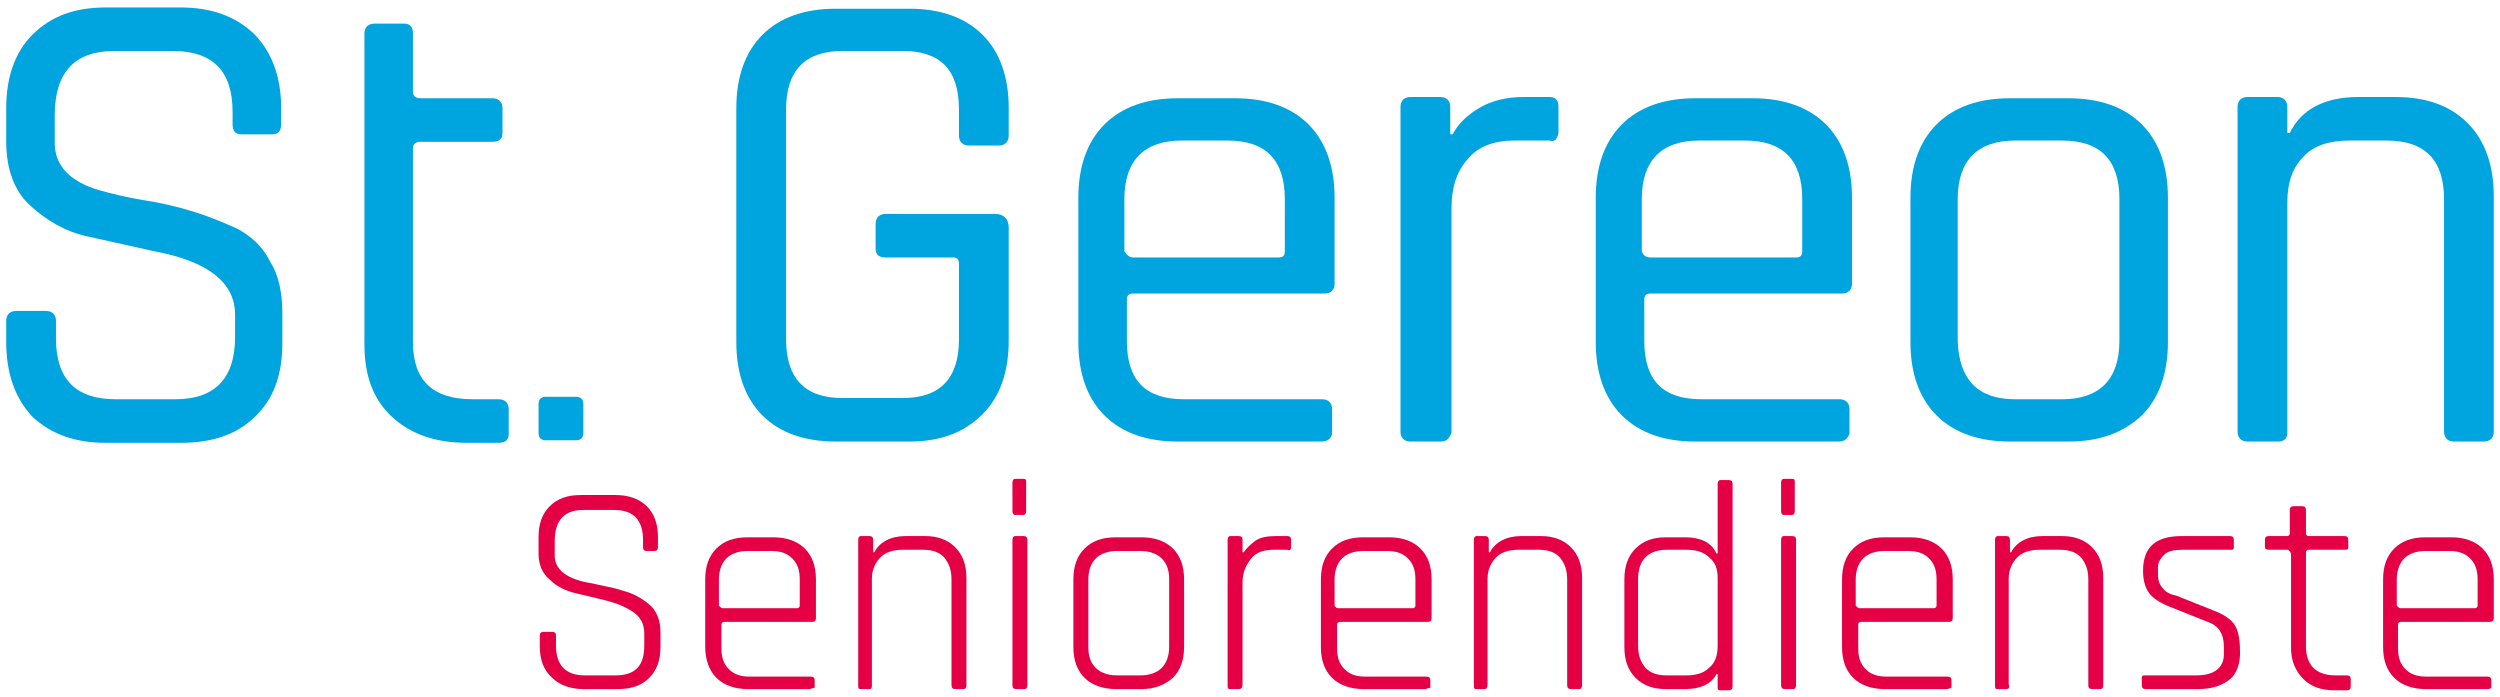 <?xml version="1.0" encoding="UTF-8"?> <!-- Generator: Adobe Illustrator 24.0.3, SVG Export Plug-In . SVG Version: 6.00 Build 0) --> <svg xmlns="http://www.w3.org/2000/svg" xmlns:xlink="http://www.w3.org/1999/xlink" version="1.1" id="Ebene_1" x="0px" y="0px" viewBox="0 0 201 56" style="enable-background:new 0 0 201 56;" xml:space="preserve"> <style type="text/css"> .st0{fill:#00A4DE;} .st1{fill:#E50046;} </style> <g> <g> <path class="st0" d="M0.5,27.5v-1.7c0-0.5,0.3-0.8,0.8-0.8h2.4c0.5,0,0.8,0.3,0.8,0.8v1.4c0,3.3,1.6,4.9,4.8,4.9h4.8 c3.2,0,4.8-1.7,4.8-5v-1.8c0-2.6-2.2-4.3-6.5-5.1C10.6,19.8,8.8,19.4,7,19c-1.8-0.4-3.3-1.3-4.6-2.5c-1.3-1.2-1.9-3-1.9-5.1V8.7 c0-2.5,0.7-4.5,2.1-5.9C4.1,1.3,6,0.6,8.5,0.6h6c2.5,0,4.4,0.7,5.9,2.1c1.4,1.4,2.2,3.4,2.2,5.9V10c0,0.5-0.2,0.8-0.7,0.8h-2.5 c-0.5,0-0.7-0.3-0.7-0.8V9c0-3.3-1.6-4.9-4.8-4.9H9.2C6,4.1,4.4,5.8,4.4,9.3v2.2c0,1.8,1.2,3.1,3.6,3.8c1.1,0.3,2.3,0.6,3.6,0.8 c1.3,0.2,2.6,0.5,3.9,0.9c1.3,0.4,2.5,0.9,3.6,1.4c1.1,0.6,2,1.4,2.6,2.6c0.7,1.1,1,2.5,1,4.2v2.4c0,2.5-0.7,4.5-2.2,5.9 c-1.4,1.4-3.4,2.1-5.9,2.1H8.5c-2.5,0-4.4-0.7-5.9-2.1C1.2,32,0.5,30,0.5,27.5z"></path> <path class="st0" d="M29.3,7.4V2.7c0-0.5,0.3-0.8,0.8-0.8h2.4c0.5,0,0.7,0.3,0.7,0.8v4.7c0,0.3,0.2,0.5,0.6,0.5h5.8 c0.5,0,0.8,0.3,0.8,0.8v2c0,0.5-0.3,0.7-0.8,0.7h-5.8c-0.4,0-0.6,0.2-0.6,0.5v15.6c0,3.1,1.6,4.6,4.8,4.6h2.1 c0.5,0,0.8,0.3,0.8,0.8v2c0,0.5-0.3,0.7-0.8,0.7h-2.6c-2.5,0-4.5-0.7-6-2.1c-1.5-1.4-2.2-3.3-2.2-5.8V11.8 C29.3,11.5,29.3,7.7,29.3,7.4z"></path> <path class="st0" d="M73.1,35.5h-5.9c-2.5,0-4.5-0.7-5.9-2.1c-1.4-1.4-2.1-3.4-2.1-5.9V8.7c0-2.5,0.7-4.5,2.1-5.9 c1.4-1.4,3.4-2.1,5.9-2.1h5.9c2.5,0,4.5,0.7,5.9,2.1c1.4,1.4,2.1,3.4,2.1,5.9v2.2c0,0.5-0.3,0.8-0.8,0.8h-2.4 c-0.5,0-0.8-0.3-0.8-0.8V8.8c0-3.2-1.5-4.7-4.5-4.7h-4.9c-3,0-4.5,1.6-4.5,4.7v18.5c0,3.1,1.5,4.7,4.5,4.7h4.9 c3,0,4.5-1.6,4.5-4.7v-6.1c0-0.4-0.2-0.5-0.5-0.5h-5.4c-0.5,0-0.8-0.2-0.8-0.7v-2c0-0.5,0.3-0.8,0.8-0.8H80c0.7,0,1.1,0.4,1.1,1.1 v9.1c0,2.5-0.7,4.5-2.1,5.9C77.5,34.8,75.6,35.5,73.1,35.5z"></path> <path class="st0" d="M106.2,35.5H94.7c-2.5,0-4.5-0.7-5.9-2.1c-1.4-1.4-2.1-3.4-2.1-5.9V15.9c0-2.5,0.7-4.5,2.1-5.9 c1.4-1.4,3.4-2.1,5.9-2.1h4.6c2.5,0,4.5,0.7,5.9,2.1c1.4,1.4,2.1,3.4,2.1,5.9v6.9c0,0.5-0.3,0.8-0.8,0.8H91.1 c-0.4,0-0.5,0.2-0.5,0.5v3.3c0,3.2,1.5,4.7,4.6,4.7h11.1c0.5,0,0.8,0.3,0.8,0.8v2C107,35.3,106.7,35.5,106.2,35.5z M91.1,20.7 h11.7c0.4,0,0.5-0.2,0.5-0.5V16c0-3.1-1.5-4.7-4.6-4.7h-3.7c-3,0-4.6,1.6-4.6,4.7v4.2C90.6,20.5,90.8,20.7,91.1,20.7z"></path> <path class="st0" d="M115.8,35.5h-2.4c-0.5,0-0.8-0.3-0.8-0.8V8.6c0-0.5,0.3-0.8,0.8-0.8h2.4c0.5,0,0.8,0.3,0.8,0.8v2.2h0.2 c0.4-0.8,1.1-1.5,2.1-2.1c1-0.6,2.2-0.9,3.6-0.9h2.1c0.5,0,0.7,0.3,0.7,0.8v2c0,0.3-0.1,0.4-0.2,0.6c-0.1,0.1-0.3,0.2-0.5,0.1 h-2.9c-1.6,0-2.9,0.5-3.7,1.5c-0.9,1-1.3,2.3-1.3,4v18C116.5,35.3,116.3,35.5,115.8,35.5z"></path> <path class="st0" d="M147.8,35.5h-11.5c-2.5,0-4.5-0.7-5.9-2.1c-1.4-1.4-2.1-3.4-2.1-5.9V15.9c0-2.5,0.7-4.5,2.1-5.9 c1.4-1.4,3.4-2.1,5.9-2.1h4.6c2.5,0,4.5,0.7,5.9,2.1c1.4,1.4,2.1,3.4,2.1,5.9v6.9c0,0.5-0.3,0.8-0.8,0.8h-15.4 c-0.4,0-0.5,0.2-0.5,0.5v3.3c0,3.2,1.5,4.7,4.6,4.7h11.1c0.5,0,0.8,0.3,0.8,0.8v2C148.5,35.3,148.3,35.5,147.8,35.5z M132.7,20.7 h11.7c0.4,0,0.5-0.2,0.5-0.5V16c0-3.1-1.5-4.7-4.6-4.7h-3.7c-3,0-4.6,1.6-4.6,4.7v4.2C132.1,20.5,132.3,20.7,132.7,20.7z"></path> <path class="st0" d="M166.3,35.5h-4.7c-2.5,0-4.5-0.7-5.9-2.1c-1.4-1.4-2.1-3.4-2.1-5.9V15.9c0-2.5,0.7-4.5,2.1-5.9 c1.4-1.4,3.4-2.1,5.9-2.1h4.7c2.5,0,4.5,0.7,5.9,2.1c1.4,1.4,2.1,3.4,2.1,5.9v11.6c0,2.5-0.7,4.5-2.1,5.9 C170.7,34.8,168.8,35.5,166.3,35.5z M162,32.1h3.8c3,0,4.6-1.6,4.6-4.7V16c0-3.1-1.5-4.7-4.6-4.7H162c-3,0-4.6,1.6-4.6,4.7v11.4 C157.5,30.5,159,32.1,162,32.1z"></path> <path class="st0" d="M183.1,35.5h-2.4c-0.5,0-0.8-0.3-0.8-0.8V8.6c0-0.5,0.3-0.8,0.8-0.8h2.4c0.5,0,0.8,0.3,0.8,0.8v2.1h0.2 c0.9-1.9,2.8-2.9,5.5-2.9h3c2.5,0,4.4,0.7,5.8,2.1c1.4,1.4,2.1,3.4,2.1,5.9v18.9c0,0.5-0.3,0.8-0.8,0.8h-2.4 c-0.5,0-0.8-0.3-0.8-0.8V16c0-3.1-1.5-4.7-4.6-4.7h-3c-1.6,0-2.9,0.4-3.7,1.3c-0.9,0.9-1.3,2.1-1.3,3.7v18.5 C183.9,35.3,183.6,35.5,183.1,35.5z"></path> <path class="st0" d="M46.9,32.5v2.3c0,0.4-0.2,0.6-0.6,0.6h-2.4c-0.4,0-0.6-0.2-0.6-0.6v-2.3c0-0.4,0.2-0.6,0.6-0.6h2.4 C46.7,31.9,46.9,32.1,46.9,32.5z"></path> </g> <g> <path class="st1" d="M43.4,52v-0.9c0-0.2,0.1-0.3,0.3-0.3h0.7c0.2,0,0.3,0.1,0.3,0.3v0.8c0,1.6,0.8,2.4,2.3,2.4h2.5 c1.6,0,2.3-0.8,2.3-2.4v-1c0-0.7-0.3-1.3-0.9-1.7c-0.6-0.4-1.3-0.7-2.1-0.9c-0.8-0.2-1.6-0.4-2.5-0.6c-0.8-0.2-1.5-0.5-2.1-1.1 c-0.6-0.5-0.9-1.2-0.9-2.1v-1.3c0-1.1,0.3-1.9,0.9-2.5c0.6-0.6,1.4-0.9,2.5-0.9h2.8c1,0,1.9,0.3,2.5,0.9c0.6,0.6,0.9,1.4,0.9,2.5 V44c0,0.2-0.1,0.3-0.3,0.3H52c-0.2,0-0.3-0.1-0.3-0.3v-0.6c0-1.6-0.8-2.4-2.3-2.4h-2.5c-1.5,0-2.3,0.8-2.3,2.5v1.2 c0,1.1,1,1.9,3,2.2c0.8,0.2,1.6,0.3,2.5,0.6c0.8,0.2,1.5,0.6,2.1,1.1c0.6,0.5,0.9,1.3,0.9,2.2V52c0,1.1-0.3,1.9-0.9,2.5 c-0.6,0.6-1.4,0.9-2.5,0.9h-2.8c-1,0-1.9-0.3-2.5-0.9C43.7,53.9,43.4,53,43.4,52z"></path> <path class="st1" d="M65.1,55.4h-5c-1,0-1.9-0.3-2.5-0.9C57,53.9,56.7,53,56.7,52v-5.4c0-1.1,0.3-1.9,0.9-2.5 c0.6-0.6,1.4-0.9,2.5-0.9h2.1c1,0,1.9,0.3,2.5,0.9c0.6,0.6,0.9,1.4,0.9,2.5v3.1c0,0.2-0.1,0.3-0.3,0.3h-7.1 c-0.1,0-0.2,0.1-0.2,0.2v1.9c0,0.8,0.2,1.3,0.6,1.7c0.4,0.4,0.9,0.6,1.7,0.6h4.9c0.2,0,0.3,0.1,0.3,0.3v0.6 C65.3,55.3,65.2,55.4,65.1,55.4z M58.1,48.9h6c0.1,0,0.2-0.1,0.2-0.2v-2.1c0-0.8-0.2-1.3-0.6-1.7c-0.4-0.4-0.9-0.6-1.7-0.6h-1.9 c-0.7,0-1.3,0.2-1.7,0.6c-0.4,0.4-0.6,1-0.6,1.7v2.1C57.9,48.8,58,48.9,58.1,48.9z"></path> <path class="st1" d="M69.9,55.4h-0.7c-0.2,0-0.2-0.1-0.2-0.3V43.4c0-0.2,0.1-0.3,0.2-0.3h0.7c0.2,0,0.3,0.1,0.3,0.3v1h0.1 c0.4-0.8,1.3-1.3,2.5-1.3h1.6c1,0,1.8,0.3,2.4,0.9c0.6,0.6,0.9,1.4,0.9,2.5v8.6c0,0.2-0.1,0.3-0.2,0.3h-0.7 c-0.2,0-0.3-0.1-0.3-0.3v-8.5c0-0.8-0.2-1.3-0.6-1.8c-0.4-0.4-0.9-0.6-1.7-0.6h-1.6c-0.8,0-1.4,0.2-1.8,0.6 c-0.4,0.4-0.7,1-0.7,1.7v8.5C70.1,55.3,70.1,55.4,69.9,55.4z"></path> <path class="st1" d="M81.4,41.1v-2.3c0-0.2,0.1-0.3,0.2-0.3h0.7c0.2,0,0.2,0.1,0.2,0.3v2.3c0,0.2-0.1,0.3-0.2,0.3h-0.7 C81.5,41.4,81.4,41.3,81.4,41.1z M81.4,55.1V43.4c0-0.2,0.1-0.3,0.2-0.3h0.7c0.2,0,0.3,0.1,0.3,0.3v11.7c0,0.2-0.1,0.3-0.2,0.3 h-0.7C81.5,55.4,81.4,55.3,81.4,55.1z"></path> <path class="st1" d="M91.8,55.4h-2.1c-1,0-1.9-0.3-2.5-0.9c-0.6-0.6-0.9-1.4-0.9-2.5v-5.4c0-1.1,0.3-1.9,0.9-2.5 c0.6-0.6,1.4-0.9,2.5-0.9h2.1c1,0,1.9,0.3,2.5,0.9c0.6,0.6,0.9,1.4,0.9,2.5V52c0,1.1-0.3,1.9-0.9,2.5 C93.6,55.1,92.8,55.4,91.8,55.4z M89.8,54.3h1.9c0.7,0,1.3-0.2,1.7-0.6c0.4-0.4,0.6-1,0.6-1.7v-5.4c0-0.8-0.2-1.3-0.6-1.7 c-0.4-0.4-1-0.6-1.7-0.6h-1.9c-0.7,0-1.3,0.2-1.7,0.6c-0.4,0.4-0.6,1-0.6,1.7v5.4c0,0.8,0.2,1.3,0.6,1.7 C88.5,54.1,89.1,54.3,89.8,54.3z"></path> <path class="st1" d="M99.6,55.4h-0.7c-0.2,0-0.2-0.1-0.2-0.3V43.4c0-0.2,0.1-0.3,0.2-0.3h0.7c0.2,0,0.3,0.1,0.3,0.3v1h0.1 c0.2-0.3,0.5-0.6,0.9-0.9c0.4-0.3,1-0.4,1.7-0.4h0.9c0.2,0,0.3,0.1,0.3,0.3V44c0,0.2-0.1,0.3-0.3,0.2h-1.1c-0.8,0-1.4,0.2-1.8,0.7 c-0.4,0.5-0.7,1.1-0.7,1.9v8.2C99.9,55.3,99.8,55.4,99.6,55.4z"></path> <path class="st1" d="M114.6,55.4h-5c-1,0-1.9-0.3-2.5-0.9c-0.6-0.6-0.9-1.4-0.9-2.5v-5.4c0-1.1,0.3-1.9,0.9-2.5 c0.6-0.6,1.4-0.9,2.5-0.9h2.1c1,0,1.9,0.3,2.5,0.9c0.6,0.6,0.9,1.4,0.9,2.5v3.1c0,0.2-0.1,0.3-0.3,0.3h-7.1 c-0.1,0-0.2,0.1-0.2,0.2v1.9c0,0.8,0.2,1.3,0.6,1.7c0.4,0.4,0.9,0.6,1.7,0.6h4.9c0.2,0,0.3,0.1,0.3,0.3v0.6 C114.8,55.3,114.7,55.4,114.6,55.4z M107.6,48.9h6c0.1,0,0.2-0.1,0.2-0.2v-2.1c0-0.8-0.2-1.3-0.6-1.7c-0.4-0.4-0.9-0.6-1.7-0.6 h-1.9c-0.7,0-1.3,0.2-1.7,0.6c-0.4,0.4-0.6,1-0.6,1.7v2.1C107.4,48.8,107.4,48.9,107.6,48.9z"></path> <path class="st1" d="M119.4,55.4h-0.7c-0.2,0-0.2-0.1-0.2-0.3V43.4c0-0.2,0.1-0.3,0.2-0.3h0.7c0.2,0,0.3,0.1,0.3,0.3v1h0.1 c0.4-0.8,1.3-1.3,2.5-1.3h1.6c1,0,1.8,0.3,2.4,0.9c0.6,0.6,0.9,1.4,0.9,2.5v8.6c0,0.2-0.1,0.3-0.2,0.3h-0.7 c-0.2,0-0.3-0.1-0.3-0.3v-8.5c0-0.8-0.2-1.3-0.6-1.8c-0.4-0.4-0.9-0.6-1.7-0.6h-1.6c-0.8,0-1.4,0.2-1.8,0.6 c-0.4,0.4-0.7,1-0.7,1.7v8.5C119.6,55.3,119.5,55.4,119.4,55.4z"></path> <path class="st1" d="M135.5,55.4h-1.6c-1,0-1.8-0.3-2.4-0.9c-0.6-0.6-0.9-1.4-0.9-2.5v-5.4c0-1.1,0.3-1.9,0.9-2.5 c0.6-0.6,1.4-0.9,2.4-0.9h1.6c1.2,0,2.1,0.4,2.5,1.3h0.1v-5.6c0-0.2,0.1-0.3,0.2-0.3h0.7c0.2,0,0.3,0.1,0.3,0.3v16.3 c0,0.2-0.1,0.3-0.3,0.3h-0.7c-0.2,0-0.2-0.1-0.2-0.3v-1H138C137.6,55,136.7,55.4,135.5,55.4z M138.1,51.9v-5.4 c0-0.8-0.2-1.3-0.7-1.7c-0.4-0.4-1-0.6-1.8-0.6H134c-0.7,0-1.3,0.2-1.7,0.6c-0.4,0.4-0.6,1-0.6,1.8v5.3c0,0.8,0.2,1.3,0.6,1.8 c0.4,0.4,0.9,0.6,1.7,0.6h1.6c0.8,0,1.4-0.2,1.8-0.6C137.9,53.3,138.1,52.7,138.1,51.9z"></path> <path class="st1" d="M143.2,41.1v-2.3c0-0.2,0.1-0.3,0.2-0.3h0.7c0.2,0,0.2,0.1,0.2,0.3v2.3c0,0.2-0.1,0.3-0.2,0.3h-0.7 C143.3,41.4,143.2,41.3,143.2,41.1z M143.2,55.1V43.4c0-0.2,0.1-0.3,0.2-0.3h0.7c0.2,0,0.3,0.1,0.3,0.3v11.7 c0,0.2-0.1,0.3-0.2,0.3h-0.7C143.3,55.4,143.2,55.3,143.2,55.1z"></path> <path class="st1" d="M156.5,55.4h-5c-1,0-1.9-0.3-2.5-0.9c-0.6-0.6-0.9-1.4-0.9-2.5v-5.4c0-1.1,0.3-1.9,0.9-2.5 c0.6-0.6,1.4-0.9,2.5-0.9h2.1c1,0,1.9,0.3,2.5,0.9c0.6,0.6,0.9,1.4,0.9,2.5v3.1c0,0.2-0.1,0.3-0.3,0.3h-7.1 c-0.1,0-0.2,0.1-0.2,0.2v1.9c0,0.8,0.2,1.3,0.6,1.7c0.4,0.4,0.9,0.6,1.7,0.6h4.9c0.2,0,0.3,0.1,0.3,0.3v0.6 C156.8,55.3,156.7,55.4,156.5,55.4z M149.5,48.9h6c0.1,0,0.2-0.1,0.2-0.2v-2.1c0-0.8-0.2-1.3-0.6-1.7c-0.4-0.4-0.9-0.6-1.7-0.6 h-1.9c-0.7,0-1.3,0.2-1.7,0.6c-0.4,0.4-0.6,1-0.6,1.7v2.1C149.3,48.8,149.4,48.9,149.5,48.9z"></path> <path class="st1" d="M161.3,55.4h-0.7c-0.2,0-0.2-0.1-0.2-0.3V43.4c0-0.2,0.1-0.3,0.2-0.3h0.7c0.2,0,0.3,0.1,0.3,0.3v1h0.1 c0.4-0.8,1.3-1.3,2.5-1.3h1.6c1,0,1.8,0.3,2.4,0.9c0.6,0.6,0.9,1.4,0.9,2.5v8.6c0,0.2-0.1,0.3-0.2,0.3h-0.7 c-0.2,0-0.3-0.1-0.3-0.3v-8.5c0-0.8-0.2-1.3-0.6-1.8c-0.4-0.4-0.9-0.6-1.7-0.6h-1.6c-0.8,0-1.4,0.2-1.8,0.6 c-0.4,0.4-0.7,1-0.7,1.7v8.5C161.6,55.3,161.5,55.4,161.3,55.4z"></path> <path class="st1" d="M176.7,55.4h-4.2c-0.2,0-0.3-0.1-0.3-0.3v-0.6c0-0.2,0.1-0.2,0.3-0.2h4.1c1.4,0,2.2-0.6,2.2-1.7v-0.6 c0-1-0.4-1.7-1.3-2l-3-1.2c-0.8-0.3-1.4-0.7-1.7-1.1c-0.3-0.4-0.5-1-0.5-1.8c0-1.9,1-2.8,3.1-2.8h3.9c0.2,0,0.3,0.1,0.3,0.3v0.6 c0,0.2-0.1,0.2-0.3,0.2h-3.8c-0.7,0-1.2,0.1-1.5,0.4c-0.3,0.3-0.5,0.6-0.5,1v0.6c0,0.4,0.1,0.8,0.4,1.1c0.2,0.3,0.6,0.5,1.1,0.6 l3,1.2c0.8,0.3,1.4,0.7,1.7,1.2c0.3,0.5,0.4,1.3,0.4,2.2s-0.3,1.7-0.8,2.1C178.7,55.1,177.9,55.4,176.7,55.4z"></path> <path class="st1" d="M183.9,44.2h-1.5c-0.2,0-0.3-0.1-0.3-0.2v-0.6c0-0.2,0.1-0.3,0.3-0.3h1.5c0.1,0,0.2-0.1,0.2-0.2v-1.9 c0-0.2,0.1-0.3,0.3-0.3h0.7c0.2,0,0.3,0.1,0.3,0.3v1.9c0,0.1,0.1,0.2,0.2,0.2h2.9c0.2,0,0.3,0.1,0.3,0.3V44c0,0.2-0.1,0.2-0.3,0.2 h-2.9c-0.1,0-0.2,0.1-0.2,0.2V52c0,0.7,0.2,1.3,0.6,1.7c0.4,0.4,1,0.6,1.8,0.6h0.9c0.2,0,0.3,0.1,0.3,0.3v0.6 c0,0.2-0.1,0.3-0.3,0.3h-1c-1.1,0-1.9-0.3-2.5-0.9c-0.6-0.6-1-1.4-1-2.5v-7.6C184.1,44.3,184,44.2,183.9,44.2z"></path> <path class="st1" d="M200,55.4h-5c-1,0-1.9-0.3-2.5-0.9c-0.6-0.6-0.9-1.4-0.9-2.5v-5.4c0-1.1,0.3-1.9,0.9-2.5 c0.6-0.6,1.4-0.9,2.5-0.9h2.1c1,0,1.9,0.3,2.5,0.9c0.6,0.6,0.9,1.4,0.9,2.5v3.1c0,0.2-0.1,0.3-0.3,0.3H193c-0.1,0-0.2,0.1-0.2,0.2 v1.9c0,0.8,0.2,1.3,0.6,1.7c0.4,0.4,0.9,0.6,1.7,0.6h4.9c0.2,0,0.3,0.1,0.3,0.3v0.6C200.3,55.3,200.2,55.4,200,55.4z M193,48.9h6 c0.1,0,0.2-0.1,0.2-0.2v-2.1c0-0.8-0.2-1.3-0.6-1.7c-0.4-0.4-0.9-0.6-1.7-0.6h-1.9c-0.7,0-1.3,0.2-1.7,0.6c-0.4,0.4-0.6,1-0.6,1.7 v2.1C192.8,48.8,192.9,48.9,193,48.9z"></path> </g> </g> </svg> 